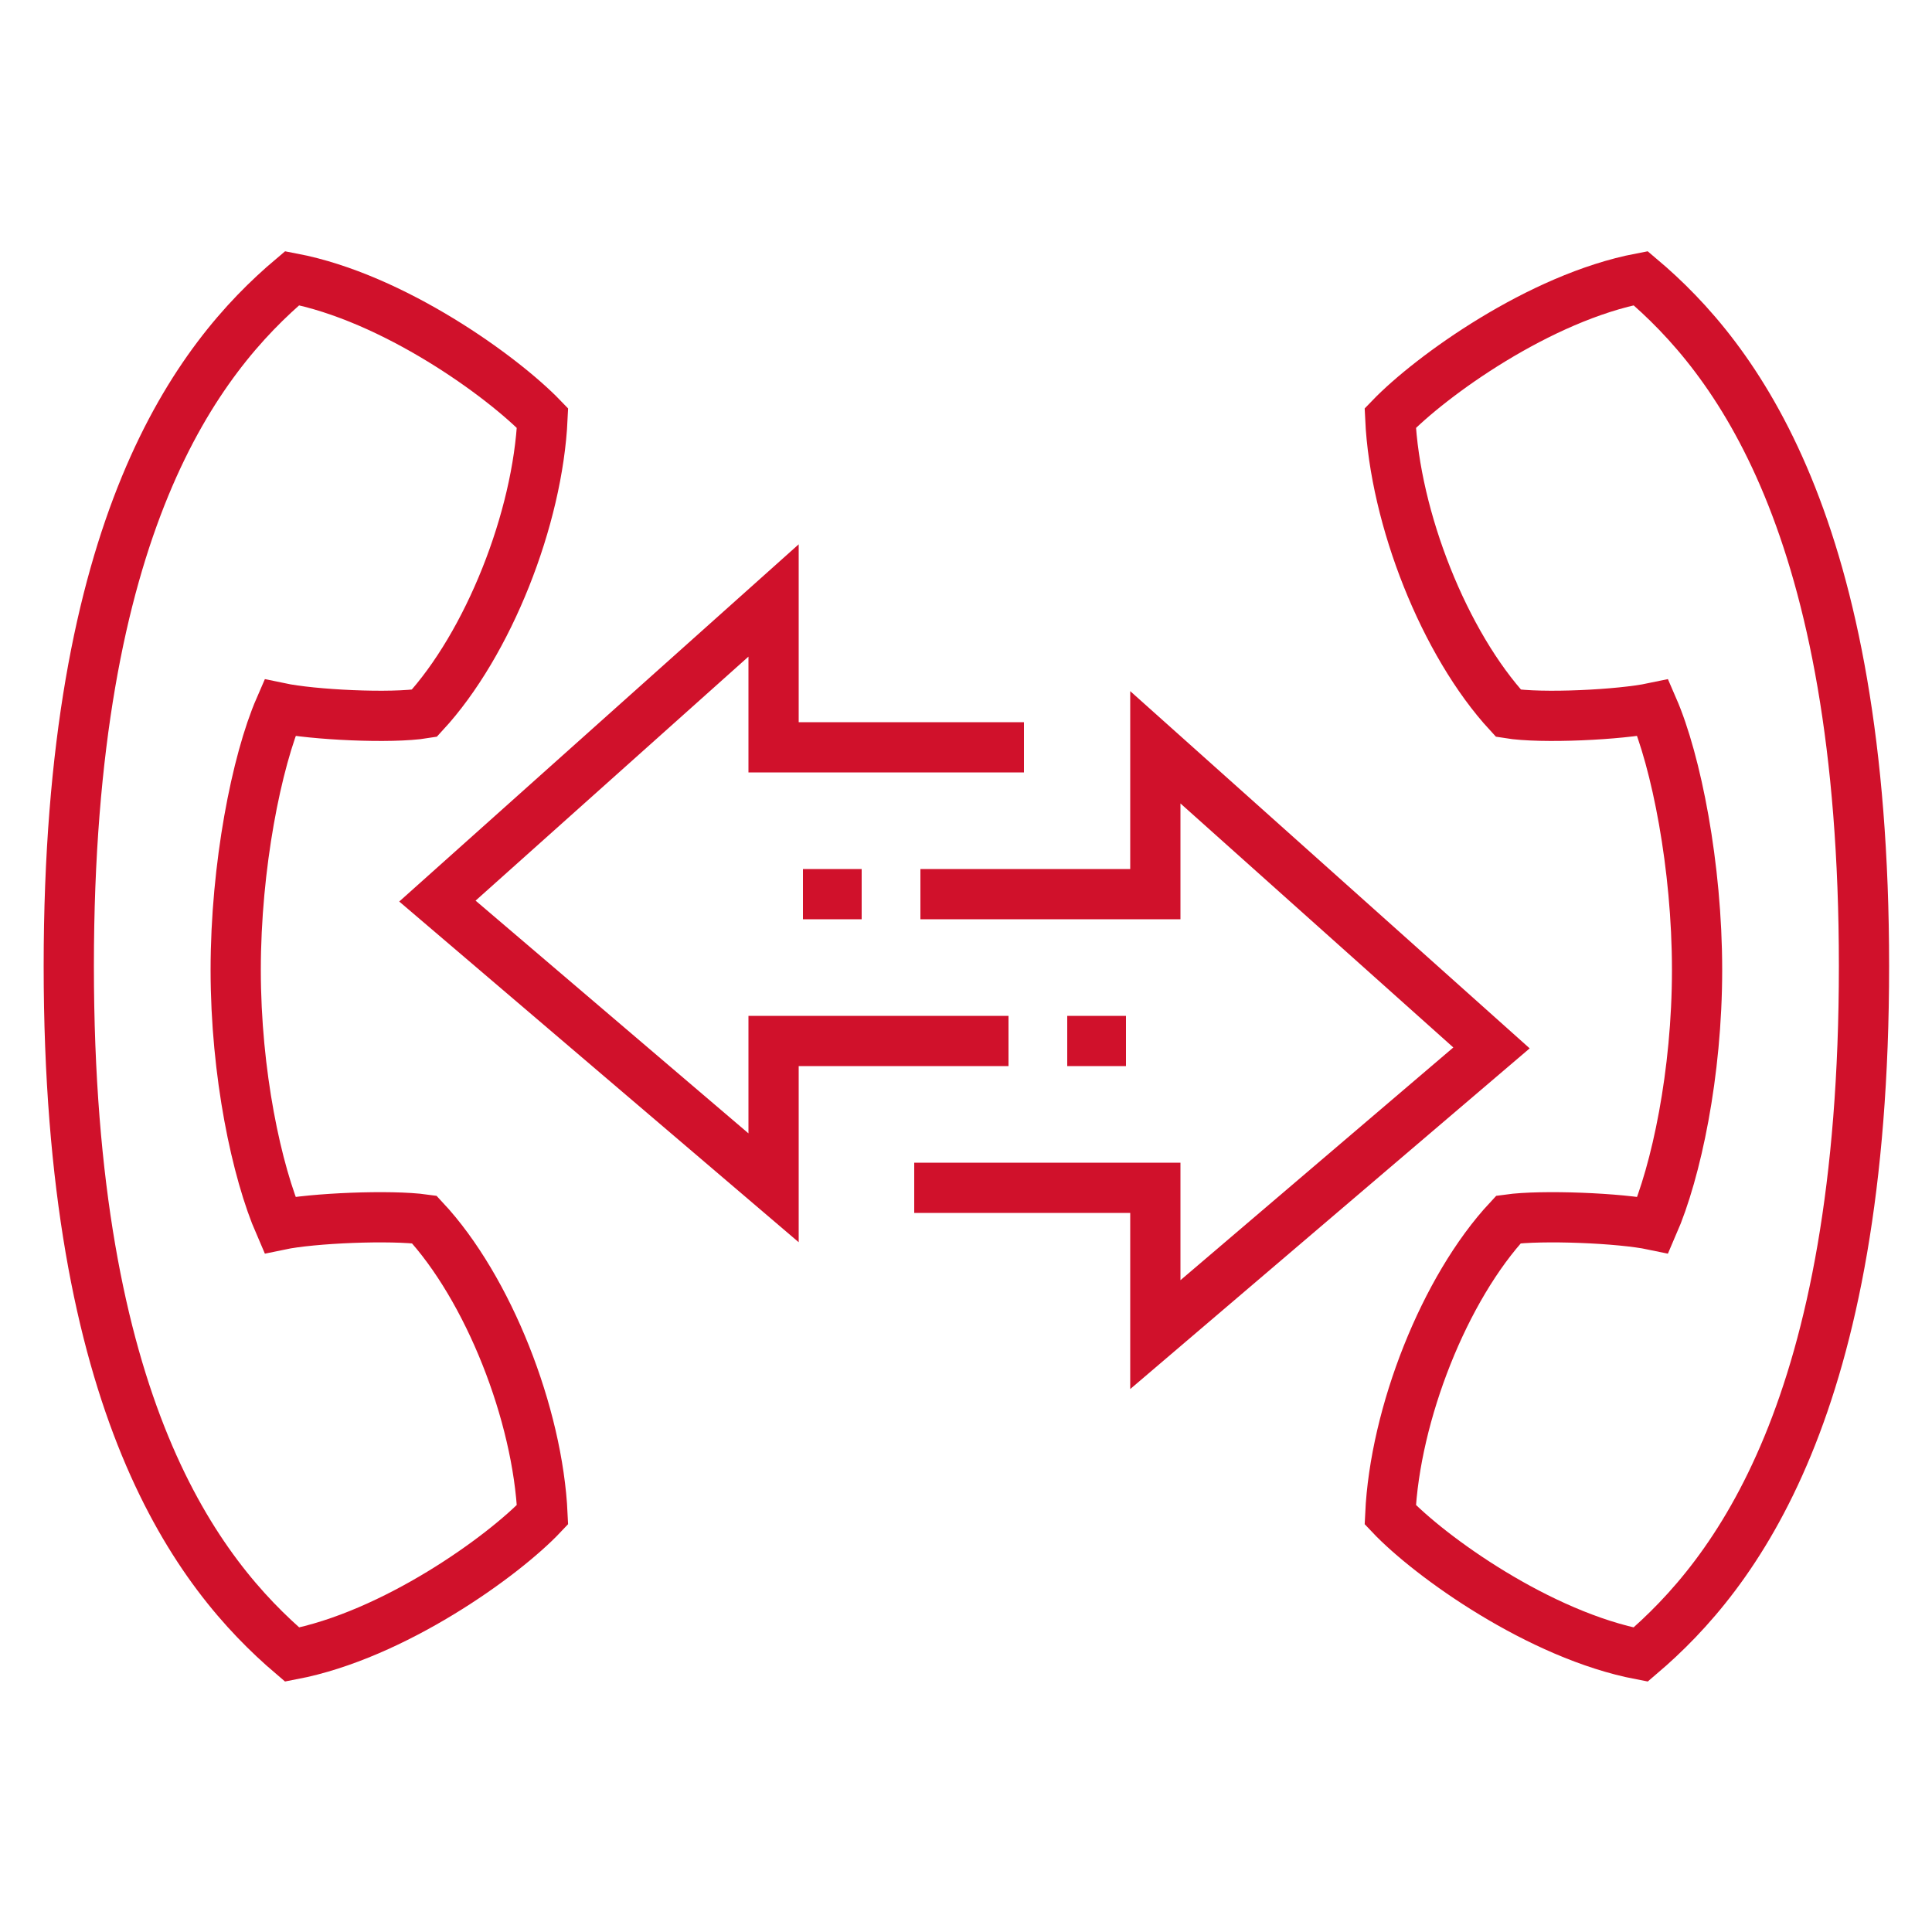 <?xml version="1.0" encoding="UTF-8"?> <!-- Generator: Adobe Illustrator 24.0.1, SVG Export Plug-In . SVG Version: 6.00 Build 0) --> <svg xmlns="http://www.w3.org/2000/svg" xmlns:xlink="http://www.w3.org/1999/xlink" version="1.1" id="Livello_1" x="0px" y="0px" viewBox="0 0 250 250" style="enable-background:new 0 0 250 250;" xml:space="preserve"> <style type="text/css"> .st0{fill:none;stroke:#d0112b;stroke-width:6.5;} </style> <path class="st0" d="M241.2,125c0,57.2-16.7,78.7-28.9,89.1c-13.1-2.5-27.3-12.7-32.4-18.1c0.6-13,7-29.3,15.3-38.2 c4.3-0.6,14.4-0.2,18.7,0.7c3-6.9,5.7-19.6,5.7-33c0-13.4-2.7-27-5.7-33.9c-4.3,0.9-14.4,1.4-18.7,0.7c-8.3-9-14.7-25.2-15.3-38.2 c5.2-5.4,19.3-15.6,32.4-18.1C224.5,46.3,241.2,67.8,241.2,125z"></path> <path class="st0" d="M8.9,125c0,57.2,16.7,78.7,28.9,89.1c13.1-2.5,27.3-12.7,32.4-18.1c-0.6-13-7-29.3-15.3-38.2 c-4.3-0.6-14.4-0.2-18.7,0.7c-3-6.9-5.7-19.6-5.7-33c0-13.4,2.7-27,5.7-33.9c4.3,0.9,14.4,1.4,18.7,0.7c8.3-9,14.7-25.2,15.3-38.2 c-5.2-5.4-19.3-15.6-32.4-18.1C25.6,46.3,8.9,67.8,8.9,125z"></path> <path class="st0" d="M111.5,115.7h-7.6 M138.1,134.7h7.6 M130.5,134.7h-30.4v19l-43.5-37.1l43.5-38.9v19h32.4 M118.3,153.7h31.2v19 l43.5-37.1l-43.5-38.9v19h-30.4"></path> </svg> 